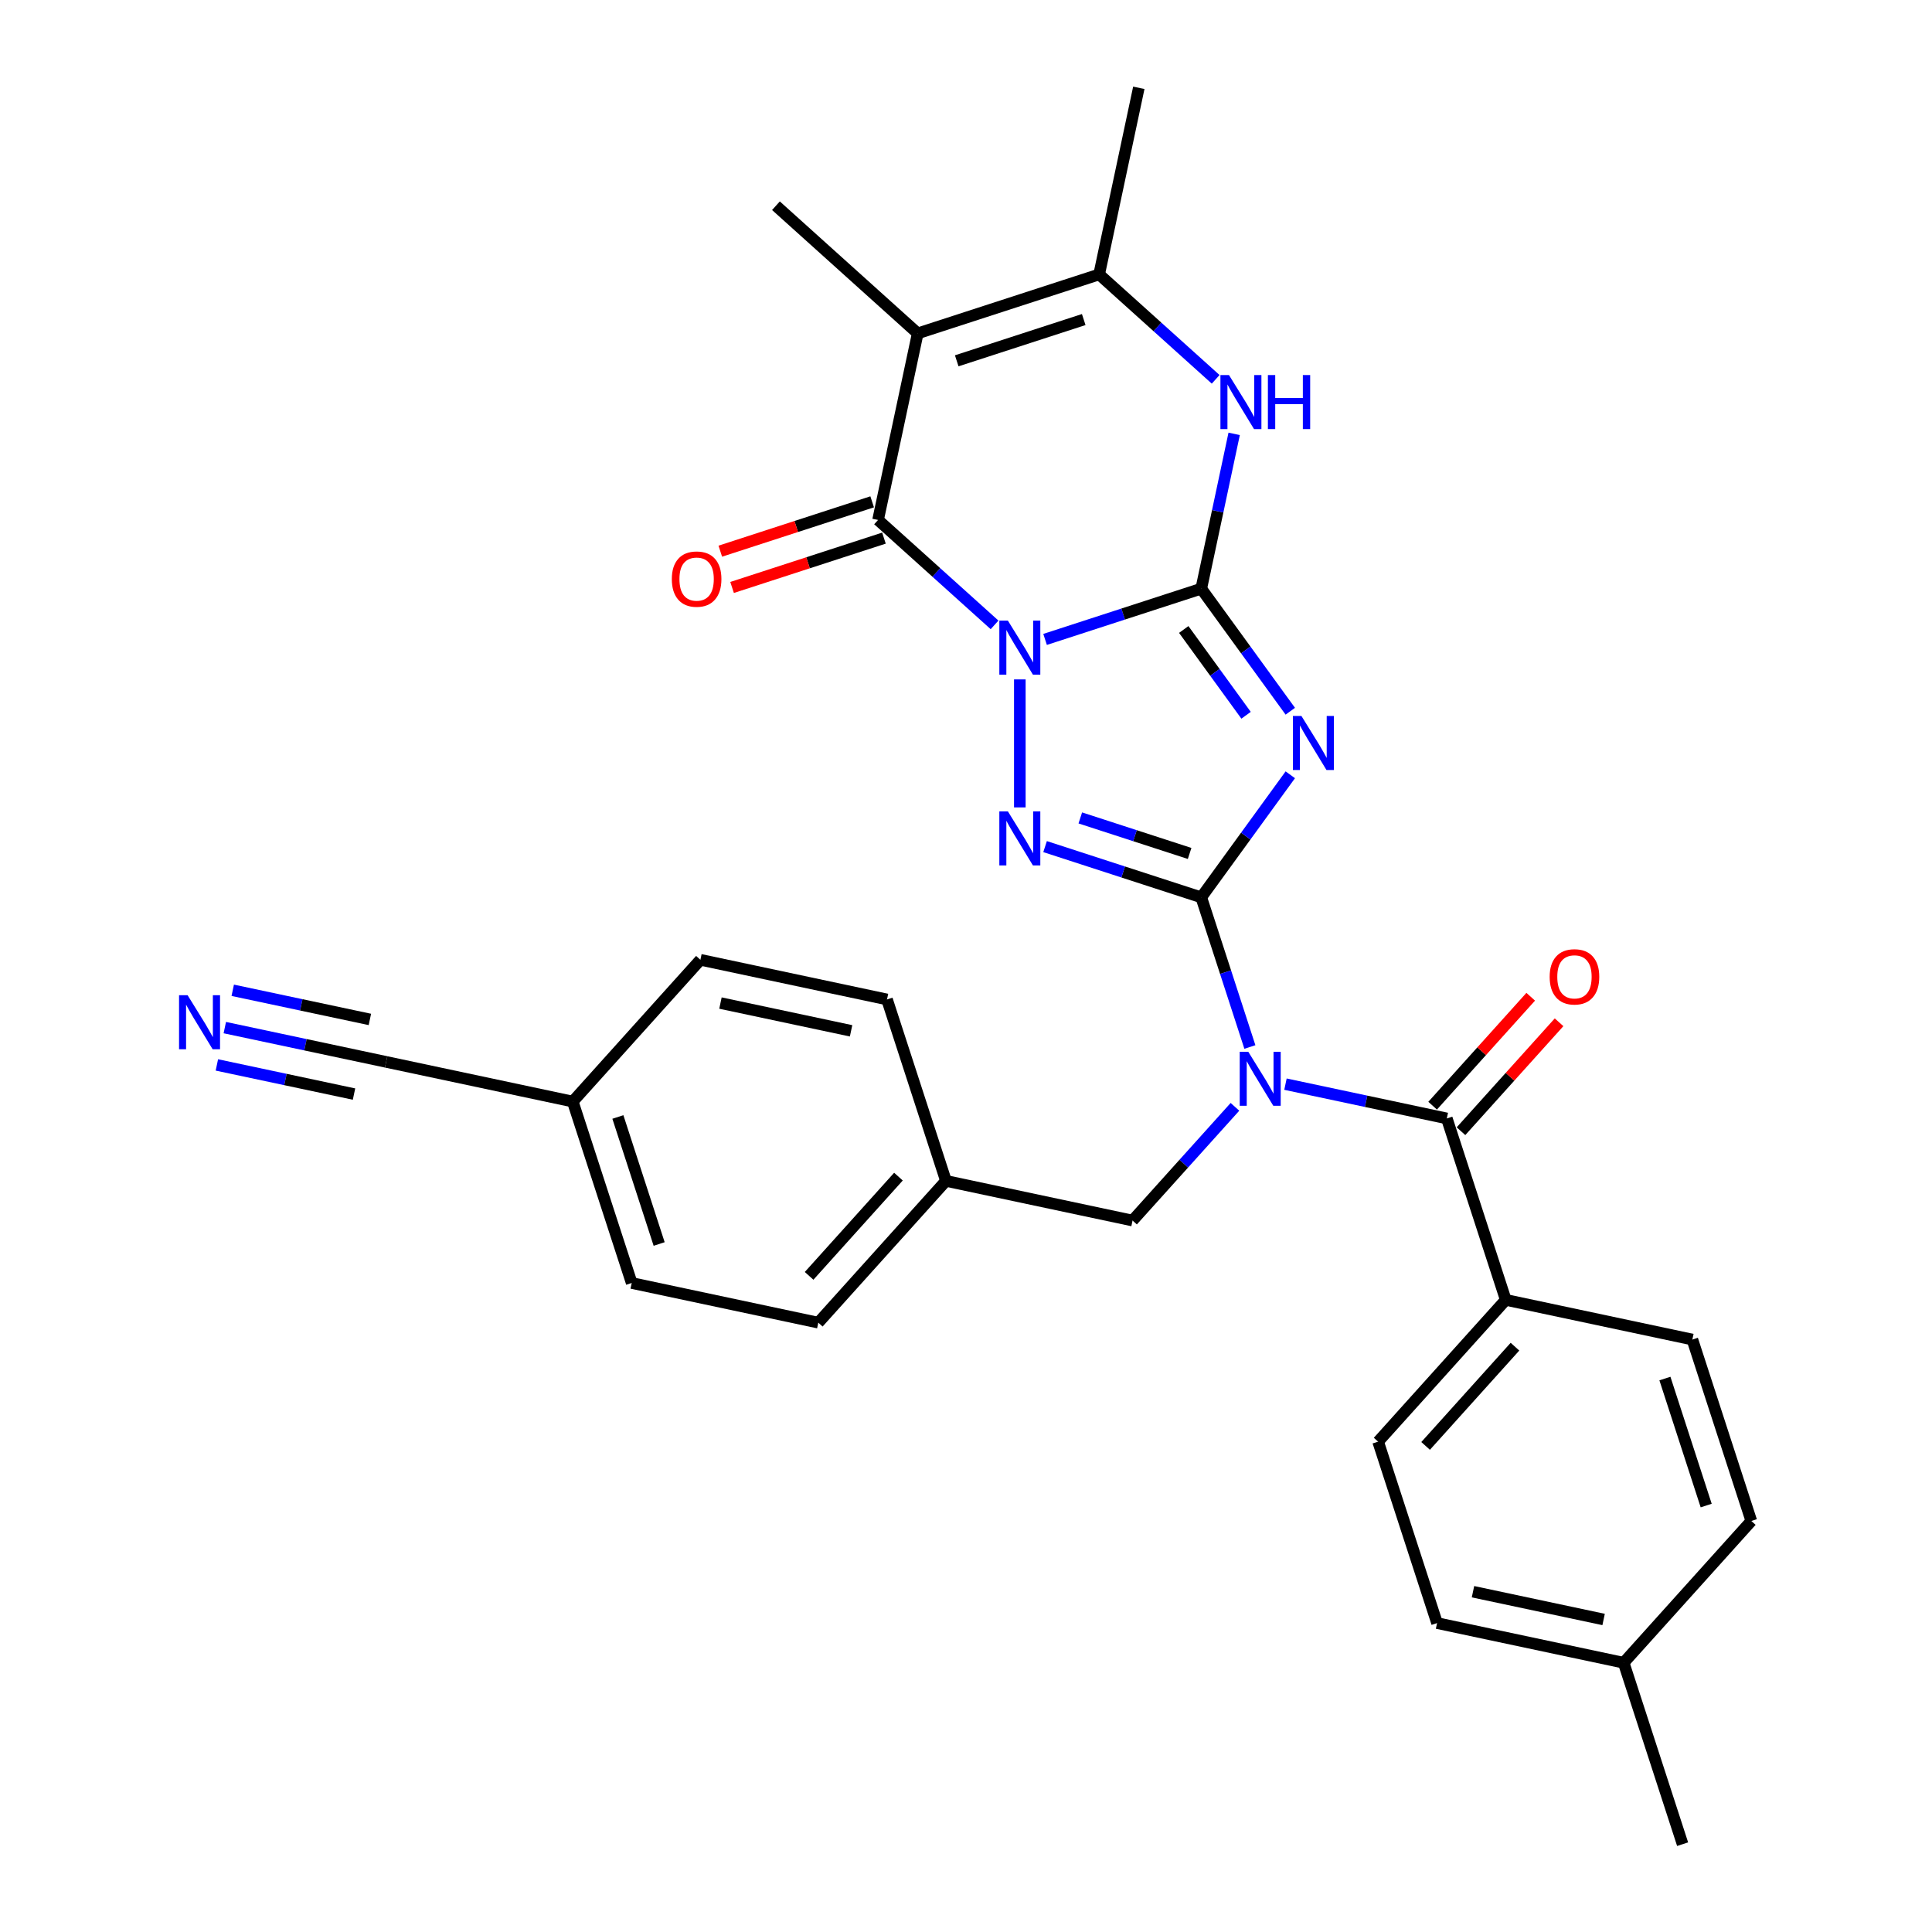 <?xml version='1.0' encoding='iso-8859-1'?>
<svg version='1.1' baseProfile='full'
              xmlns='http://www.w3.org/2000/svg'
                      xmlns:rdkit='http://www.rdkit.org/xml'
                      xmlns:xlink='http://www.w3.org/1999/xlink'
                  xml:space='preserve'
width='1000px' height='1000px' viewBox='0 0 1000 1000'>
<!-- END OF HEADER -->
<rect style='opacity:1.0;fill:#FFFFFF;stroke:none' width='1000' height='1000' x='0' y='0'> </rect>
<path class='bond-0' d='M 540.932,330.962 L 581.351,317.829' style='fill:none;fill-rule:evenodd;stroke:#0000FF;stroke-width:6px;stroke-linecap:butt;stroke-linejoin:miter;stroke-opacity:1' />
<path class='bond-0' d='M 581.351,317.829 L 621.769,304.696' style='fill:none;fill-rule:evenodd;stroke:#000000;stroke-width:6px;stroke-linecap:butt;stroke-linejoin:miter;stroke-opacity:1' />
<path class='bond-3' d='M 527.859,351.66 L 527.859,417.913' style='fill:none;fill-rule:evenodd;stroke:#0000FF;stroke-width:6px;stroke-linecap:butt;stroke-linejoin:miter;stroke-opacity:1' />
<path class='bond-4' d='M 514.785,323.438 L 484.632,296.288' style='fill:none;fill-rule:evenodd;stroke:#0000FF;stroke-width:6px;stroke-linecap:butt;stroke-linejoin:miter;stroke-opacity:1' />
<path class='bond-4' d='M 484.632,296.288 L 454.479,269.138' style='fill:none;fill-rule:evenodd;stroke:#000000;stroke-width:6px;stroke-linecap:butt;stroke-linejoin:miter;stroke-opacity:1' />
<path class='bond-2' d='M 621.769,304.696 L 644.813,336.414' style='fill:none;fill-rule:evenodd;stroke:#000000;stroke-width:6px;stroke-linecap:butt;stroke-linejoin:miter;stroke-opacity:1' />
<path class='bond-2' d='M 644.813,336.414 L 667.856,368.131' style='fill:none;fill-rule:evenodd;stroke:#0000FF;stroke-width:6px;stroke-linecap:butt;stroke-linejoin:miter;stroke-opacity:1' />
<path class='bond-2' d='M 612.705,325.819 L 628.836,348.021' style='fill:none;fill-rule:evenodd;stroke:#000000;stroke-width:6px;stroke-linecap:butt;stroke-linejoin:miter;stroke-opacity:1' />
<path class='bond-2' d='M 628.836,348.021 L 644.966,370.223' style='fill:none;fill-rule:evenodd;stroke:#0000FF;stroke-width:6px;stroke-linecap:butt;stroke-linejoin:miter;stroke-opacity:1' />
<path class='bond-7' d='M 621.769,304.696 L 630.285,264.629' style='fill:none;fill-rule:evenodd;stroke:#000000;stroke-width:6px;stroke-linecap:butt;stroke-linejoin:miter;stroke-opacity:1' />
<path class='bond-7' d='M 630.285,264.629 L 638.802,224.562' style='fill:none;fill-rule:evenodd;stroke:#0000FF;stroke-width:6px;stroke-linecap:butt;stroke-linejoin:miter;stroke-opacity:1' />
<path class='bond-1' d='M 621.769,464.466 L 581.351,451.333' style='fill:none;fill-rule:evenodd;stroke:#000000;stroke-width:6px;stroke-linecap:butt;stroke-linejoin:miter;stroke-opacity:1' />
<path class='bond-1' d='M 581.351,451.333 L 540.932,438.2' style='fill:none;fill-rule:evenodd;stroke:#0000FF;stroke-width:6px;stroke-linecap:butt;stroke-linejoin:miter;stroke-opacity:1' />
<path class='bond-1' d='M 615.746,441.744 L 587.453,432.551' style='fill:none;fill-rule:evenodd;stroke:#000000;stroke-width:6px;stroke-linecap:butt;stroke-linejoin:miter;stroke-opacity:1' />
<path class='bond-1' d='M 587.453,432.551 L 559.161,423.358' style='fill:none;fill-rule:evenodd;stroke:#0000FF;stroke-width:6px;stroke-linecap:butt;stroke-linejoin:miter;stroke-opacity:1' />
<path class='bond-5' d='M 621.769,464.466 L 634.353,503.195' style='fill:none;fill-rule:evenodd;stroke:#000000;stroke-width:6px;stroke-linecap:butt;stroke-linejoin:miter;stroke-opacity:1' />
<path class='bond-5' d='M 634.353,503.195 L 646.937,541.925' style='fill:none;fill-rule:evenodd;stroke:#0000FF;stroke-width:6px;stroke-linecap:butt;stroke-linejoin:miter;stroke-opacity:1' />
<path class='bond-30' d='M 621.769,464.466 L 644.813,432.749' style='fill:none;fill-rule:evenodd;stroke:#000000;stroke-width:6px;stroke-linecap:butt;stroke-linejoin:miter;stroke-opacity:1' />
<path class='bond-30' d='M 644.813,432.749 L 667.856,401.032' style='fill:none;fill-rule:evenodd;stroke:#0000FF;stroke-width:6px;stroke-linecap:butt;stroke-linejoin:miter;stroke-opacity:1' />
<path class='bond-6' d='M 454.479,269.138 L 475.008,172.553' style='fill:none;fill-rule:evenodd;stroke:#000000;stroke-width:6px;stroke-linecap:butt;stroke-linejoin:miter;stroke-opacity:1' />
<path class='bond-14' d='M 451.427,259.747 L 412.125,272.517' style='fill:none;fill-rule:evenodd;stroke:#000000;stroke-width:6px;stroke-linecap:butt;stroke-linejoin:miter;stroke-opacity:1' />
<path class='bond-14' d='M 412.125,272.517 L 372.823,285.287' style='fill:none;fill-rule:evenodd;stroke:#FF0000;stroke-width:6px;stroke-linecap:butt;stroke-linejoin:miter;stroke-opacity:1' />
<path class='bond-14' d='M 457.53,278.529 L 418.228,291.299' style='fill:none;fill-rule:evenodd;stroke:#000000;stroke-width:6px;stroke-linecap:butt;stroke-linejoin:miter;stroke-opacity:1' />
<path class='bond-14' d='M 418.228,291.299 L 378.925,304.069' style='fill:none;fill-rule:evenodd;stroke:#FF0000;stroke-width:6px;stroke-linecap:butt;stroke-linejoin:miter;stroke-opacity:1' />
<path class='bond-9' d='M 665.356,561.155 L 707.111,570.03' style='fill:none;fill-rule:evenodd;stroke:#0000FF;stroke-width:6px;stroke-linecap:butt;stroke-linejoin:miter;stroke-opacity:1' />
<path class='bond-9' d='M 707.111,570.03 L 748.867,578.905' style='fill:none;fill-rule:evenodd;stroke:#000000;stroke-width:6px;stroke-linecap:butt;stroke-linejoin:miter;stroke-opacity:1' />
<path class='bond-11' d='M 639.209,572.895 L 612.709,602.326' style='fill:none;fill-rule:evenodd;stroke:#0000FF;stroke-width:6px;stroke-linecap:butt;stroke-linejoin:miter;stroke-opacity:1' />
<path class='bond-11' d='M 612.709,602.326 L 586.21,631.756' style='fill:none;fill-rule:evenodd;stroke:#000000;stroke-width:6px;stroke-linecap:butt;stroke-linejoin:miter;stroke-opacity:1' />
<path class='bond-8' d='M 475.008,172.553 L 568.918,142.04' style='fill:none;fill-rule:evenodd;stroke:#000000;stroke-width:6px;stroke-linecap:butt;stroke-linejoin:miter;stroke-opacity:1' />
<path class='bond-8' d='M 495.198,186.758 L 560.935,165.399' style='fill:none;fill-rule:evenodd;stroke:#000000;stroke-width:6px;stroke-linecap:butt;stroke-linejoin:miter;stroke-opacity:1' />
<path class='bond-19' d='M 475.008,172.553 L 401.628,106.481' style='fill:none;fill-rule:evenodd;stroke:#000000;stroke-width:6px;stroke-linecap:butt;stroke-linejoin:miter;stroke-opacity:1' />
<path class='bond-31' d='M 629.225,196.34 L 599.072,169.19' style='fill:none;fill-rule:evenodd;stroke:#0000FF;stroke-width:6px;stroke-linecap:butt;stroke-linejoin:miter;stroke-opacity:1' />
<path class='bond-31' d='M 599.072,169.19 L 568.918,142.04' style='fill:none;fill-rule:evenodd;stroke:#000000;stroke-width:6px;stroke-linecap:butt;stroke-linejoin:miter;stroke-opacity:1' />
<path class='bond-23' d='M 568.918,142.04 L 589.448,45.455' style='fill:none;fill-rule:evenodd;stroke:#000000;stroke-width:6px;stroke-linecap:butt;stroke-linejoin:miter;stroke-opacity:1' />
<path class='bond-12' d='M 748.867,578.905 L 779.38,672.815' style='fill:none;fill-rule:evenodd;stroke:#000000;stroke-width:6px;stroke-linecap:butt;stroke-linejoin:miter;stroke-opacity:1' />
<path class='bond-15' d='M 756.205,585.513 L 781.589,557.322' style='fill:none;fill-rule:evenodd;stroke:#000000;stroke-width:6px;stroke-linecap:butt;stroke-linejoin:miter;stroke-opacity:1' />
<path class='bond-15' d='M 781.589,557.322 L 806.972,529.131' style='fill:none;fill-rule:evenodd;stroke:#FF0000;stroke-width:6px;stroke-linecap:butt;stroke-linejoin:miter;stroke-opacity:1' />
<path class='bond-15' d='M 741.529,572.298 L 766.912,544.107' style='fill:none;fill-rule:evenodd;stroke:#000000;stroke-width:6px;stroke-linecap:butt;stroke-linejoin:miter;stroke-opacity:1' />
<path class='bond-15' d='M 766.912,544.107 L 792.296,515.916' style='fill:none;fill-rule:evenodd;stroke:#FF0000;stroke-width:6px;stroke-linecap:butt;stroke-linejoin:miter;stroke-opacity:1' />
<path class='bond-10' d='M 116.359,531.886 L 158.114,540.761' style='fill:none;fill-rule:evenodd;stroke:#0000FF;stroke-width:6px;stroke-linecap:butt;stroke-linejoin:miter;stroke-opacity:1' />
<path class='bond-10' d='M 158.114,540.761 L 199.87,549.637' style='fill:none;fill-rule:evenodd;stroke:#000000;stroke-width:6px;stroke-linecap:butt;stroke-linejoin:miter;stroke-opacity:1' />
<path class='bond-10' d='M 112.253,551.203 L 147.745,558.747' style='fill:none;fill-rule:evenodd;stroke:#0000FF;stroke-width:6px;stroke-linecap:butt;stroke-linejoin:miter;stroke-opacity:1' />
<path class='bond-10' d='M 147.745,558.747 L 183.237,566.291' style='fill:none;fill-rule:evenodd;stroke:#000000;stroke-width:6px;stroke-linecap:butt;stroke-linejoin:miter;stroke-opacity:1' />
<path class='bond-10' d='M 120.465,512.569 L 155.957,520.113' style='fill:none;fill-rule:evenodd;stroke:#0000FF;stroke-width:6px;stroke-linecap:butt;stroke-linejoin:miter;stroke-opacity:1' />
<path class='bond-10' d='M 155.957,520.113 L 191.449,527.657' style='fill:none;fill-rule:evenodd;stroke:#000000;stroke-width:6px;stroke-linecap:butt;stroke-linejoin:miter;stroke-opacity:1' />
<path class='bond-20' d='M 586.21,631.756 L 489.625,611.226' style='fill:none;fill-rule:evenodd;stroke:#000000;stroke-width:6px;stroke-linecap:butt;stroke-linejoin:miter;stroke-opacity:1' />
<path class='bond-16' d='M 779.38,672.815 L 713.309,746.196' style='fill:none;fill-rule:evenodd;stroke:#000000;stroke-width:6px;stroke-linecap:butt;stroke-linejoin:miter;stroke-opacity:1' />
<path class='bond-16' d='M 784.146,697.037 L 737.895,748.403' style='fill:none;fill-rule:evenodd;stroke:#000000;stroke-width:6px;stroke-linecap:butt;stroke-linejoin:miter;stroke-opacity:1' />
<path class='bond-17' d='M 779.38,672.815 L 875.965,693.345' style='fill:none;fill-rule:evenodd;stroke:#000000;stroke-width:6px;stroke-linecap:butt;stroke-linejoin:miter;stroke-opacity:1' />
<path class='bond-13' d='M 199.87,549.637 L 296.455,570.167' style='fill:none;fill-rule:evenodd;stroke:#000000;stroke-width:6px;stroke-linecap:butt;stroke-linejoin:miter;stroke-opacity:1' />
<path class='bond-22' d='M 713.309,746.196 L 743.822,840.106' style='fill:none;fill-rule:evenodd;stroke:#000000;stroke-width:6px;stroke-linecap:butt;stroke-linejoin:miter;stroke-opacity:1' />
<path class='bond-21' d='M 875.965,693.345 L 906.479,787.255' style='fill:none;fill-rule:evenodd;stroke:#000000;stroke-width:6px;stroke-linecap:butt;stroke-linejoin:miter;stroke-opacity:1' />
<path class='bond-21' d='M 861.76,713.534 L 883.12,779.271' style='fill:none;fill-rule:evenodd;stroke:#000000;stroke-width:6px;stroke-linecap:butt;stroke-linejoin:miter;stroke-opacity:1' />
<path class='bond-18' d='M 296.455,570.167 L 326.968,664.077' style='fill:none;fill-rule:evenodd;stroke:#000000;stroke-width:6px;stroke-linecap:butt;stroke-linejoin:miter;stroke-opacity:1' />
<path class='bond-18' d='M 319.814,578.15 L 341.173,643.887' style='fill:none;fill-rule:evenodd;stroke:#000000;stroke-width:6px;stroke-linecap:butt;stroke-linejoin:miter;stroke-opacity:1' />
<path class='bond-32' d='M 296.455,570.167 L 362.527,496.786' style='fill:none;fill-rule:evenodd;stroke:#000000;stroke-width:6px;stroke-linecap:butt;stroke-linejoin:miter;stroke-opacity:1' />
<path class='bond-27' d='M 489.625,611.226 L 459.112,517.316' style='fill:none;fill-rule:evenodd;stroke:#000000;stroke-width:6px;stroke-linecap:butt;stroke-linejoin:miter;stroke-opacity:1' />
<path class='bond-28' d='M 489.625,611.226 L 423.553,684.606' style='fill:none;fill-rule:evenodd;stroke:#000000;stroke-width:6px;stroke-linecap:butt;stroke-linejoin:miter;stroke-opacity:1' />
<path class='bond-28' d='M 465.038,609.019 L 418.788,660.385' style='fill:none;fill-rule:evenodd;stroke:#000000;stroke-width:6px;stroke-linecap:butt;stroke-linejoin:miter;stroke-opacity:1' />
<path class='bond-24' d='M 906.479,787.255 L 840.407,860.635' style='fill:none;fill-rule:evenodd;stroke:#000000;stroke-width:6px;stroke-linecap:butt;stroke-linejoin:miter;stroke-opacity:1' />
<path class='bond-33' d='M 743.822,840.106 L 840.407,860.635' style='fill:none;fill-rule:evenodd;stroke:#000000;stroke-width:6px;stroke-linecap:butt;stroke-linejoin:miter;stroke-opacity:1' />
<path class='bond-33' d='M 762.415,823.868 L 830.025,838.239' style='fill:none;fill-rule:evenodd;stroke:#000000;stroke-width:6px;stroke-linecap:butt;stroke-linejoin:miter;stroke-opacity:1' />
<path class='bond-29' d='M 840.407,860.635 L 870.92,954.545' style='fill:none;fill-rule:evenodd;stroke:#000000;stroke-width:6px;stroke-linecap:butt;stroke-linejoin:miter;stroke-opacity:1' />
<path class='bond-25' d='M 362.527,496.786 L 459.112,517.316' style='fill:none;fill-rule:evenodd;stroke:#000000;stroke-width:6px;stroke-linecap:butt;stroke-linejoin:miter;stroke-opacity:1' />
<path class='bond-25' d='M 372.909,519.183 L 440.518,533.554' style='fill:none;fill-rule:evenodd;stroke:#000000;stroke-width:6px;stroke-linecap:butt;stroke-linejoin:miter;stroke-opacity:1' />
<path class='bond-26' d='M 326.968,664.077 L 423.553,684.606' style='fill:none;fill-rule:evenodd;stroke:#000000;stroke-width:6px;stroke-linecap:butt;stroke-linejoin:miter;stroke-opacity:1' />
<path  class='atom-0' d='M 521.678 321.228
L 530.841 336.039
Q 531.749 337.501, 533.211 340.147
Q 534.672 342.793, 534.751 342.951
L 534.751 321.228
L 538.464 321.228
L 538.464 349.192
L 534.633 349.192
L 524.798 332.998
Q 523.652 331.102, 522.428 328.93
Q 521.243 326.757, 520.888 326.086
L 520.888 349.192
L 517.254 349.192
L 517.254 321.228
L 521.678 321.228
' fill='#0000FF'/>
<path  class='atom-3' d='M 673.627 370.599
L 682.79 385.411
Q 683.699 386.872, 685.16 389.518
Q 686.622 392.165, 686.701 392.323
L 686.701 370.599
L 690.413 370.599
L 690.413 398.563
L 686.582 398.563
L 676.747 382.369
Q 675.602 380.473, 674.378 378.301
Q 673.193 376.129, 672.837 375.457
L 672.837 398.563
L 669.203 398.563
L 669.203 370.599
L 673.627 370.599
' fill='#0000FF'/>
<path  class='atom-4' d='M 521.678 419.971
L 530.841 434.782
Q 531.749 436.243, 533.211 438.89
Q 534.672 441.536, 534.751 441.694
L 534.751 419.971
L 538.464 419.971
L 538.464 447.934
L 534.633 447.934
L 524.798 431.741
Q 523.652 429.845, 522.428 427.672
Q 521.243 425.5, 520.888 424.829
L 520.888 447.934
L 517.254 447.934
L 517.254 419.971
L 521.678 419.971
' fill='#0000FF'/>
<path  class='atom-6' d='M 646.101 544.394
L 655.264 559.205
Q 656.173 560.667, 657.634 563.313
Q 659.095 565.959, 659.174 566.117
L 659.174 544.394
L 662.887 544.394
L 662.887 572.358
L 659.056 572.358
L 649.221 556.164
Q 648.076 554.268, 646.851 552.096
Q 645.666 549.923, 645.311 549.252
L 645.311 572.358
L 641.677 572.358
L 641.677 544.394
L 646.101 544.394
' fill='#0000FF'/>
<path  class='atom-8' d='M 636.117 194.129
L 645.281 208.941
Q 646.189 210.402, 647.651 213.049
Q 649.112 215.695, 649.191 215.853
L 649.191 194.129
L 652.904 194.129
L 652.904 222.093
L 649.072 222.093
L 639.238 205.9
Q 638.092 204.004, 636.868 201.831
Q 635.683 199.659, 635.327 198.988
L 635.327 222.093
L 631.694 222.093
L 631.694 194.129
L 636.117 194.129
' fill='#0000FF'/>
<path  class='atom-8' d='M 656.261 194.129
L 660.053 194.129
L 660.053 206.018
L 674.351 206.018
L 674.351 194.129
L 678.142 194.129
L 678.142 222.093
L 674.351 222.093
L 674.351 209.178
L 660.053 209.178
L 660.053 222.093
L 656.261 222.093
L 656.261 194.129
' fill='#0000FF'/>
<path  class='atom-11' d='M 97.104 515.125
L 106.267 529.936
Q 107.176 531.398, 108.637 534.044
Q 110.098 536.69, 110.177 536.848
L 110.177 515.125
L 113.89 515.125
L 113.89 543.089
L 110.059 543.089
L 100.224 526.895
Q 99.079 524.999, 97.854 522.827
Q 96.669 520.655, 96.314 519.983
L 96.314 543.089
L 92.68 543.089
L 92.68 515.125
L 97.104 515.125
' fill='#0000FF'/>
<path  class='atom-15' d='M 347.732 299.73
Q 347.732 293.016, 351.05 289.263
Q 354.368 285.511, 360.569 285.511
Q 366.77 285.511, 370.087 289.263
Q 373.405 293.016, 373.405 299.73
Q 373.405 306.524, 370.048 310.394
Q 366.691 314.225, 360.569 314.225
Q 354.407 314.225, 351.05 310.394
Q 347.732 306.563, 347.732 299.73
M 360.569 311.066
Q 364.834 311.066, 367.125 308.222
Q 369.456 305.339, 369.456 299.73
Q 369.456 294.24, 367.125 291.475
Q 364.834 288.671, 360.569 288.671
Q 356.303 288.671, 353.973 291.436
Q 351.682 294.2, 351.682 299.73
Q 351.682 305.378, 353.973 308.222
Q 356.303 311.066, 360.569 311.066
' fill='#FF0000'/>
<path  class='atom-16' d='M 802.102 505.604
Q 802.102 498.89, 805.42 495.138
Q 808.738 491.385, 814.939 491.385
Q 821.14 491.385, 824.458 495.138
Q 827.776 498.89, 827.776 505.604
Q 827.776 512.398, 824.418 516.268
Q 821.061 520.1, 814.939 520.1
Q 808.777 520.1, 805.42 516.268
Q 802.102 512.437, 802.102 505.604
M 814.939 516.94
Q 819.205 516.94, 821.496 514.096
Q 823.826 511.213, 823.826 505.604
Q 823.826 500.114, 821.496 497.349
Q 819.205 494.545, 814.939 494.545
Q 810.673 494.545, 808.343 497.31
Q 806.052 500.075, 806.052 505.604
Q 806.052 511.252, 808.343 514.096
Q 810.673 516.94, 814.939 516.94
' fill='#FF0000'/>
</svg>
